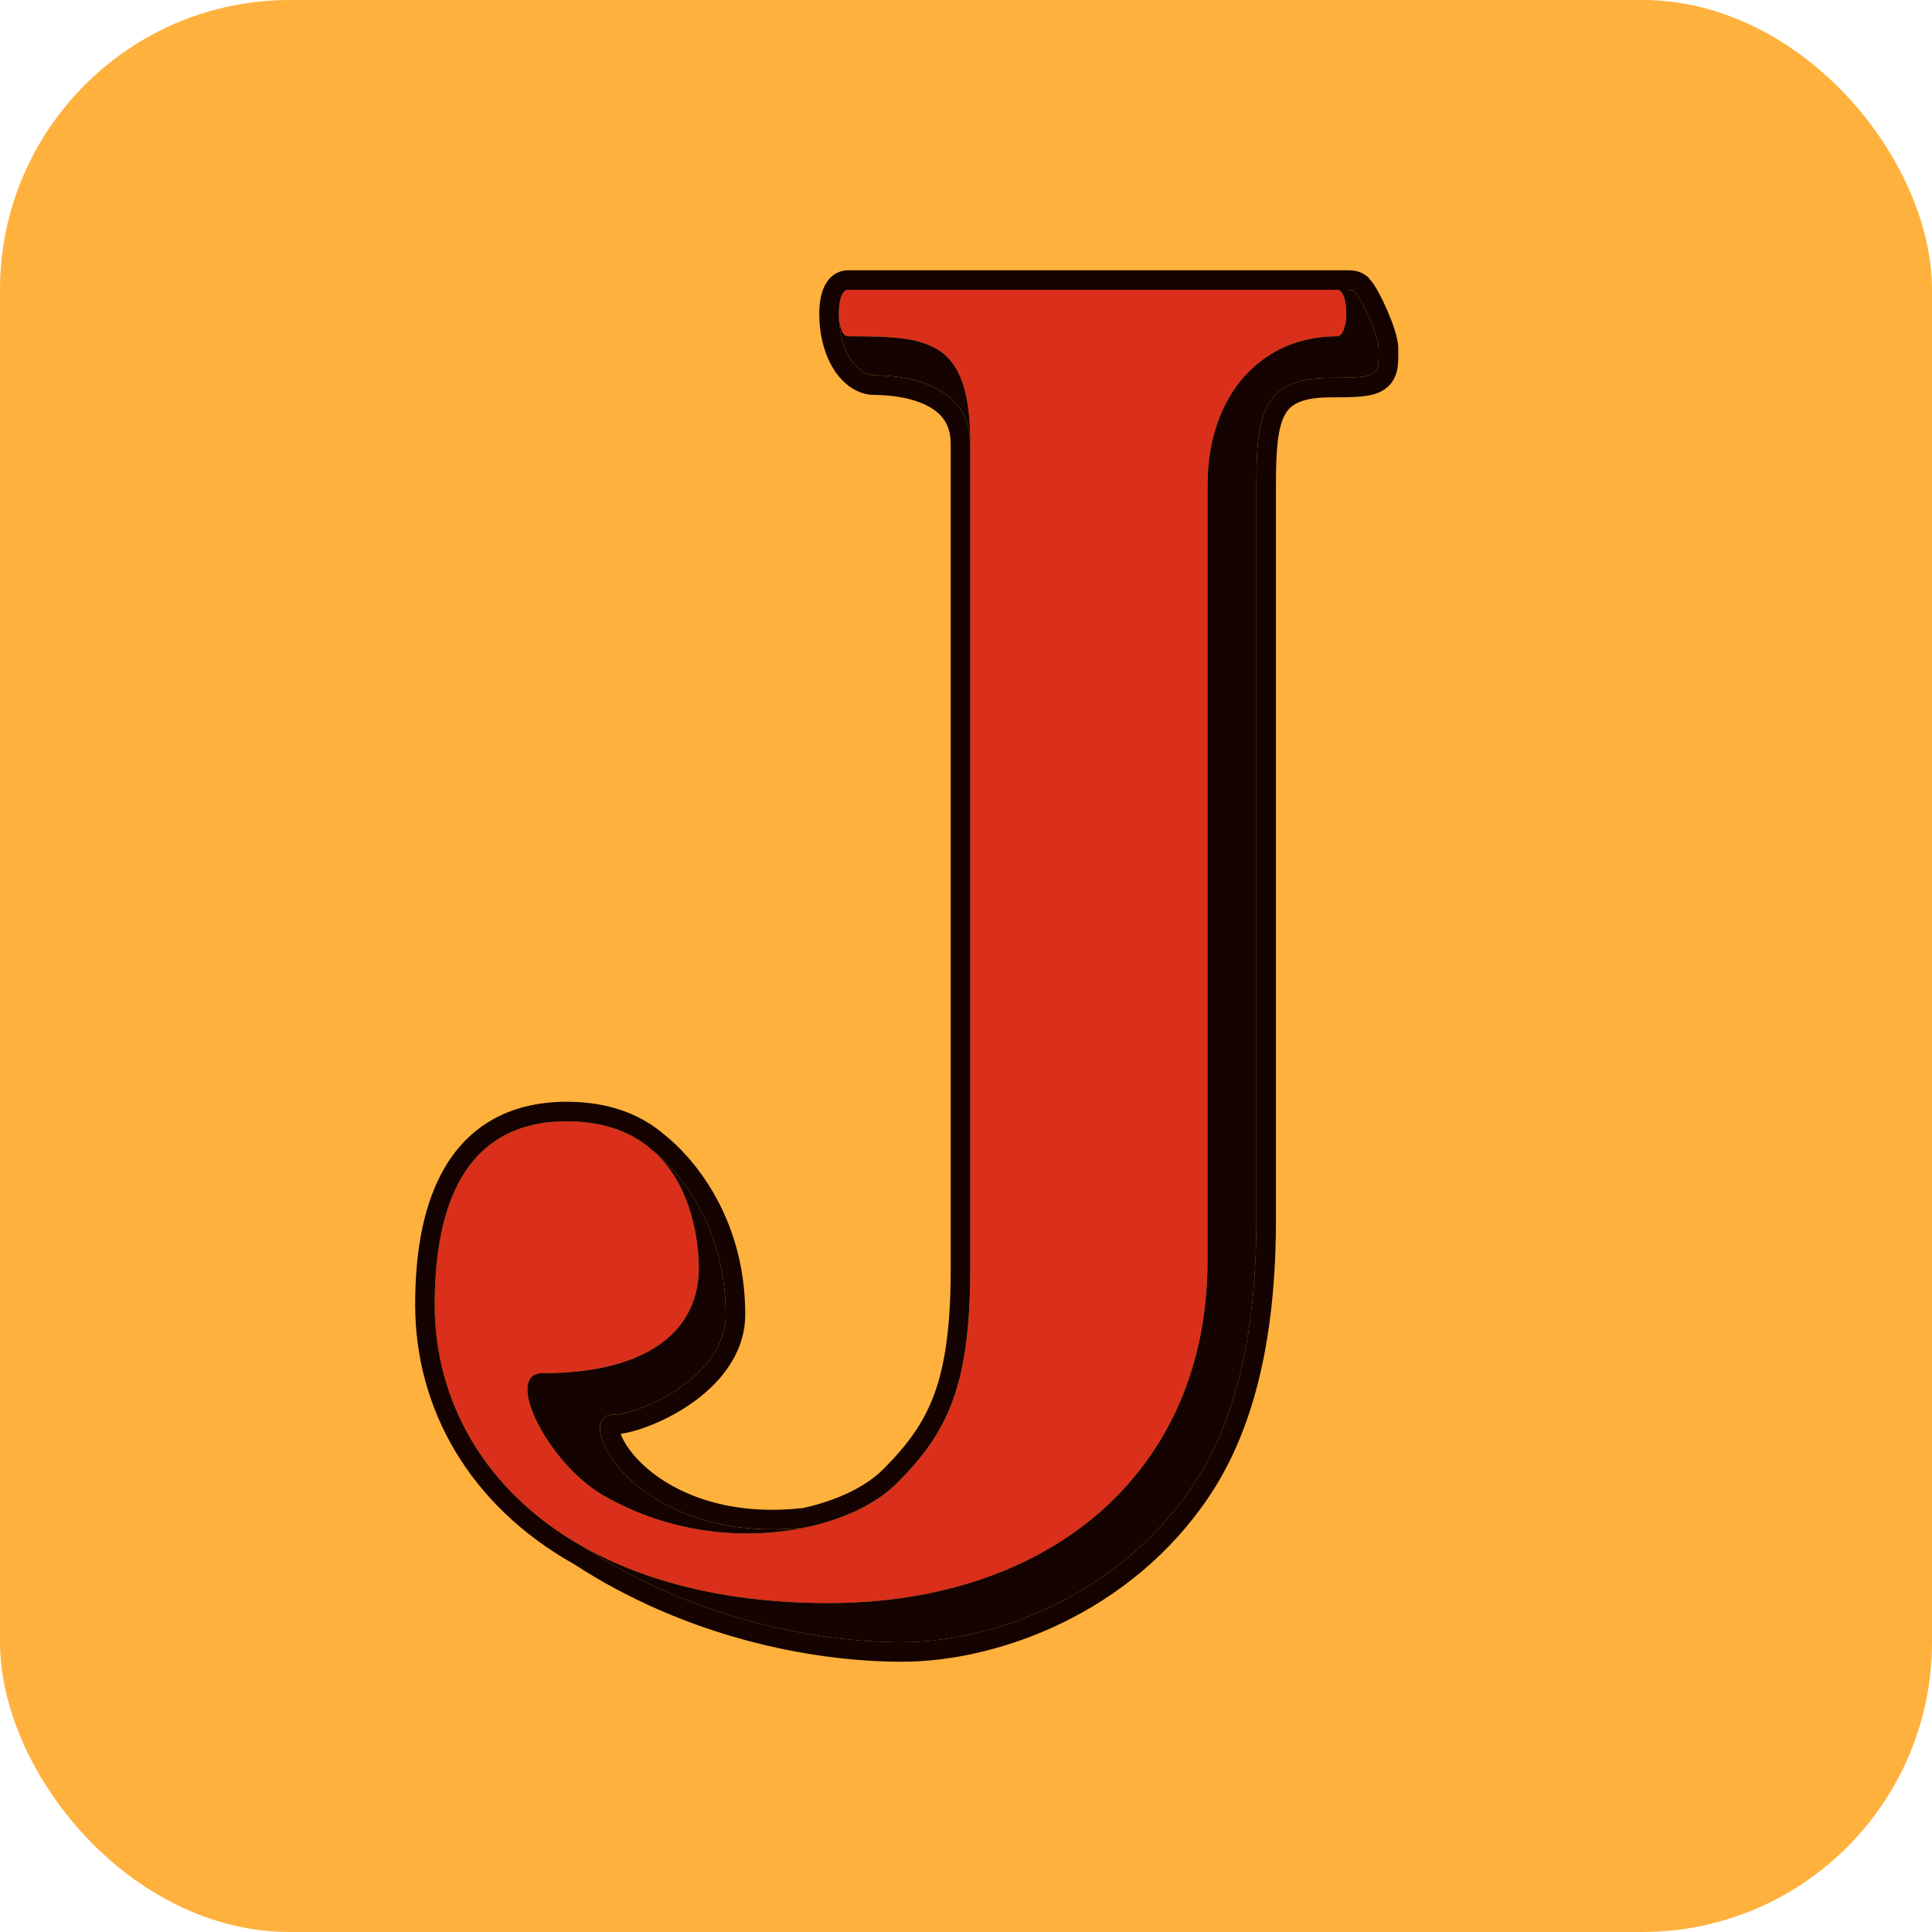 <svg width="40" height="40" viewBox="0 0 40 40" fill="none" xmlns="http://www.w3.org/2000/svg">
<rect width="40" height="40" rx="6" fill="#FFB13D"/>
<path fill-rule="evenodd" clip-rule="evenodd" d="M25 10.051C25 8.177 26.114 6.962 27.683 6.962C27.937 6.962 27.937 6 27.683 6H17.557C17.426 6 17.363 6.258 17.367 6.506C17.372 6.738 17.435 6.962 17.557 6.962C19.228 6.962 20.089 7.013 20.089 9.19V26.253C20.089 28.683 19.633 29.646 18.57 30.709C18.156 31.122 17.49 31.451 16.696 31.622C15.449 31.89 13.886 31.766 12.494 30.962C11.329 30.29 10.418 28.43 11.228 28.43C13.456 28.43 14.468 27.519 14.468 26.253C14.468 25.776 14.354 24.564 13.521 23.823C13.117 23.464 12.544 23.215 11.734 23.215C9.466 23.215 9 25.241 9 27.013C9 29.005 10.034 30.882 12.089 32.033C13.376 32.754 15.065 33.19 17.152 33.19C21.759 33.19 25 30.456 25 26.101V10.051Z" fill="#D92F1B"/>
<path fill-rule="evenodd" clip-rule="evenodd" d="M25 10.051C25 8.177 26.114 6.962 27.683 6.962C27.937 6.962 27.937 6 27.683 6C27.683 6 27.835 6 27.886 6C28.004 6 28.023 6.016 28.046 6.035C28.19 6.179 28.544 6.962 28.544 7.215C28.544 7.772 28.595 7.823 27.532 7.823C26.114 7.823 26.013 8.633 26.013 10.051V25.241C26.013 27.553 25.604 29.407 24.696 30.759C23.159 33.05 20.549 34 18.671 34C16.848 34 14.316 33.494 12.089 32.033C13.376 32.754 15.065 33.19 17.152 33.19C21.759 33.19 25 30.456 25 26.101V10.051Z" fill="#150302"/>
<path fill-rule="evenodd" clip-rule="evenodd" d="M12.494 30.962C11.329 30.29 10.418 28.43 11.228 28.43C13.456 28.43 14.468 27.519 14.468 26.253C14.468 25.776 14.354 24.564 13.521 23.823C13.962 24.177 15.025 25.291 15.025 27.215C15.025 28.532 13.203 29.291 12.696 29.291C11.785 29.291 13.152 32.033 16.696 31.622C15.449 31.89 13.886 31.766 12.494 30.962Z" fill="#150302"/>
<path d="M20.089 9.19C20.089 7.013 19.228 6.962 17.557 6.962C17.435 6.962 17.372 6.738 17.367 6.506C17.367 7.215 17.709 7.772 18.114 7.772C18.57 7.772 20.089 7.873 20.089 9.19Z" fill="#150302"/>
<path d="M27.886 5.798C27.949 5.798 28.006 5.801 28.057 5.815C28.12 5.834 28.158 5.865 28.177 5.881L28.184 5.886L28.189 5.893C28.248 5.951 28.309 6.051 28.362 6.147C28.419 6.251 28.48 6.377 28.535 6.504C28.59 6.631 28.642 6.764 28.68 6.883C28.716 6.995 28.747 7.118 28.747 7.215C28.747 7.341 28.751 7.472 28.736 7.574C28.72 7.689 28.674 7.81 28.551 7.895C28.445 7.967 28.306 7.994 28.157 8.008C28.002 8.022 27.796 8.025 27.531 8.025C27.194 8.025 26.955 8.074 26.782 8.155C26.615 8.234 26.5 8.347 26.419 8.5C26.335 8.658 26.282 8.865 26.252 9.128C26.222 9.391 26.215 9.697 26.215 10.051V25.24C26.215 27.572 25.804 29.472 24.864 30.872C23.283 33.228 20.604 34.202 18.671 34.202C16.82 34.202 14.257 33.691 11.994 32.213C11.993 32.212 11.991 32.211 11.989 32.21C9.873 31.025 8.798 29.081 8.798 27.013C8.798 26.116 8.914 25.125 9.339 24.352C9.553 23.962 9.848 23.625 10.246 23.386C10.645 23.147 11.136 23.013 11.734 23.013C12.584 23.013 13.203 23.274 13.646 23.665H13.648C14.119 24.044 15.227 25.21 15.227 27.215C15.227 27.973 14.705 28.546 14.165 28.914C13.891 29.101 13.601 29.244 13.346 29.341C13.096 29.436 12.86 29.494 12.696 29.494C12.664 29.494 12.649 29.499 12.644 29.502C12.64 29.504 12.639 29.506 12.637 29.51C12.63 29.522 12.614 29.569 12.636 29.67C12.68 29.868 12.847 30.164 13.164 30.464C13.789 31.054 14.953 31.616 16.66 31.422C17.426 31.256 18.05 30.942 18.427 30.565C18.945 30.047 19.304 29.564 19.537 28.924C19.772 28.279 19.886 27.458 19.886 26.253V9.189C19.886 8.902 19.804 8.693 19.684 8.536C19.561 8.376 19.388 8.258 19.191 8.173C18.794 8 18.334 7.975 18.114 7.975C17.812 7.975 17.57 7.768 17.415 7.509C17.277 7.278 17.189 6.978 17.169 6.649L17.165 6.506C17.163 6.368 17.178 6.219 17.219 6.097C17.239 6.035 17.27 5.967 17.318 5.911C17.369 5.853 17.45 5.798 17.557 5.798H27.886Z" stroke="#150302" stroke-width="0.405"/>
</svg>
